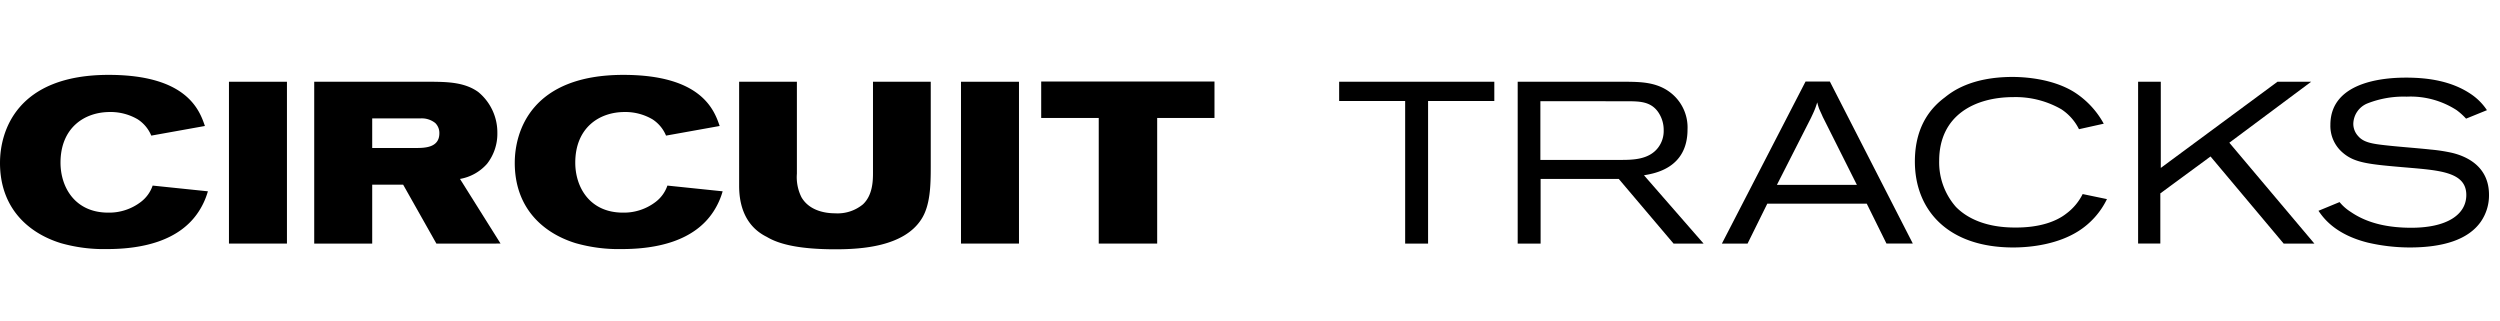 <svg id="Layer_1" data-name="Layer 1" xmlns="http://www.w3.org/2000/svg" viewBox="0 0 466.604 60"><path d="M11.294,30.359c0,4.578,2.695,9.326,8.898,9.326A9.729,9.729,0,0,0,26.309,37.674a6.447,6.447,0,0,0,2.182-3.037l10.31,1.069a13.878,13.878,0,0,1-1.711,3.765c-3.551,5.476-10.481,7.016-17.112,7.016a29.235,29.235,0,0,1-8.641-1.112C5.133,43.449,0,38.701,0,30.402,0,24.541,3.08,13.975,20.277,13.975c14.673,0,16.983,6.673,17.967,9.54L28.234,25.311a6.647,6.647,0,0,0-2.524-3.037,10.006,10.006,0,0,0-5.176-1.369C15.657,20.905,11.294,23.942,11.294,30.359Z"/><path d="M53.556,15.258V45.46H42.733V15.258Z"/><path d="M58.646,15.258H80.848c2.652.043,5.904.085,8.428,1.925a9.767,9.767,0,0,1,3.551,7.657,9.082,9.082,0,0,1-1.925,5.732,8.72,8.72,0,0,1-5.048,2.824l7.572,12.064H81.447L75.244,34.466H69.469V45.46H58.646Zm10.823,12.363h8.128c1.668,0,4.406-.043,4.406-2.738a2.579,2.579,0,0,0-.77-1.925,4.019,4.019,0,0,0-2.781-.856H69.469Z"/><path d="M107.369,30.359c0,4.578,2.695,9.326,8.898,9.326a9.729,9.729,0,0,0,6.117-2.011,6.447,6.447,0,0,0,2.182-3.037l10.31,1.069a13.881,13.881,0,0,1-1.711,3.765c-3.551,5.476-10.481,7.016-17.112,7.016a29.236,29.236,0,0,1-8.641-1.112c-6.203-1.925-11.336-6.674-11.336-14.973,0-5.861,3.08-16.427,20.277-16.427,14.673,0,16.983,6.673,17.967,9.54L124.309,25.311a6.646,6.646,0,0,0-2.524-3.037,10.005,10.005,0,0,0-5.176-1.369C111.732,20.905,107.369,23.942,107.369,30.359Z"/><path d="M137.953,15.258h10.78V32.412a8.365,8.365,0,0,0,.856,4.406c1.369,2.353,4.107,2.994,6.289,2.994a7.427,7.427,0,0,0,5.176-1.668c1.839-1.711,1.882-4.449,1.882-5.904v-16.983h10.78V31.086c0,3.55-.085,7.272-1.754,9.839-3.294,5.133-11.251,5.604-16.042,5.604-6.716,0-10.524-.941-12.791-2.31-4.706-2.31-5.176-7.101-5.176-9.54Z"/><path d="M190.184,15.258V45.46h-10.823V15.258Z"/><path d="M226.673,15.215v6.802H215.978V45.46H205.07V22.017H194.332V15.215Z"/><path d="M249.941,15.258h28.961v3.593H266.539V45.46h-4.278V18.851H249.941Z"/><path d="M283.264,15.258h20.534c2.652.043,5.861.085,8.47,2.438a8.212,8.212,0,0,1,2.695,6.46c0,7.23-6.118,8.214-8.128,8.556l11.122,12.748h-5.604L302.129,33.396H287.542V45.46h-4.278Zm4.235,3.636V29.846h14.93c2.353,0,5.347-.043,7.058-2.31a5.119,5.119,0,0,0,1.026-3.208,5.847,5.847,0,0,0-.898-3.208c-1.369-2.182-3.551-2.182-5.518-2.225Z"/><path d="M336.992,15.215h4.535l15.486,30.245h-4.919l-3.679-7.443H329.848l-3.679,7.443h-4.791Zm3.208,6.588c-.214-.514-.471-1.027-.685-1.54a11.867,11.867,0,0,1-.342-1.155c-.128.385-.257.813-.428,1.24-.214.556-.471,1.069-.727,1.626l-6.374,12.534h14.93Z"/><path d="M393.244,37.161a14.593,14.593,0,0,1-5.347,5.989c-3.722,2.353-8.513,3.037-12.149,3.037-12.278,0-18.352-7.058-18.352-16.042,0-7.144,3.55-10.438,5.604-11.978,1.283-1.027,4.877-3.807,12.62-3.807,2.182,0,7.443.3,11.507,2.824a16.228,16.228,0,0,1,5.519,5.903l-4.62,1.027a9.5,9.5,0,0,0-3.294-3.722,17.144,17.144,0,0,0-8.941-2.267c-7.187,0-13.86,3.379-13.86,11.893a12.594,12.594,0,0,0,3.123,8.598c2.053,2.096,5.561,3.85,10.994,3.85,4.663.043,7.786-1.155,9.625-2.61a10.176,10.176,0,0,0,3.037-3.636Z"/><path d="M399.059,15.258h4.235V31.343l21.775-16.085H431.357l-15.272,11.379,15.871,18.823h-5.732L412.577,29.204l-9.369,6.887v9.368H399.059Z"/><path d="M436.659,37.717a8.704,8.704,0,0,0,2.096,1.84c3.294,2.267,7.315,2.951,11.294,2.951,6.631,0,10.267-2.438,10.267-6.117,0-4.192-4.748-4.577-10.738-5.091-7.572-.642-10.181-.856-12.491-2.951a6.543,6.543,0,0,1-2.139-5.048c0-8.598,11.379-8.812,14.159-8.812,4.235,0,8.513.685,12.021,3.037a10.768,10.768,0,0,1,3.037,3.037l-3.893,1.583a12.215,12.215,0,0,0-1.754-1.583,15.822,15.822,0,0,0-9.326-2.524,18.409,18.409,0,0,0-7.272,1.24,4.206,4.206,0,0,0-2.695,3.807,3.382,3.382,0,0,0,.899,2.31c1.027,1.198,2.61,1.454,5.433,1.754,2.738.3,5.433.471,8.171.77a30.575,30.575,0,0,1,3.893.599c3.251.77,6.93,2.866,6.93,7.829a8.625,8.625,0,0,1-1.54,5.048c-2.353,3.337-7.016,4.791-13.261,4.791a34.706,34.706,0,0,1-7.786-.898c-6.203-1.54-8.385-4.706-9.24-5.946Z"/></svg>